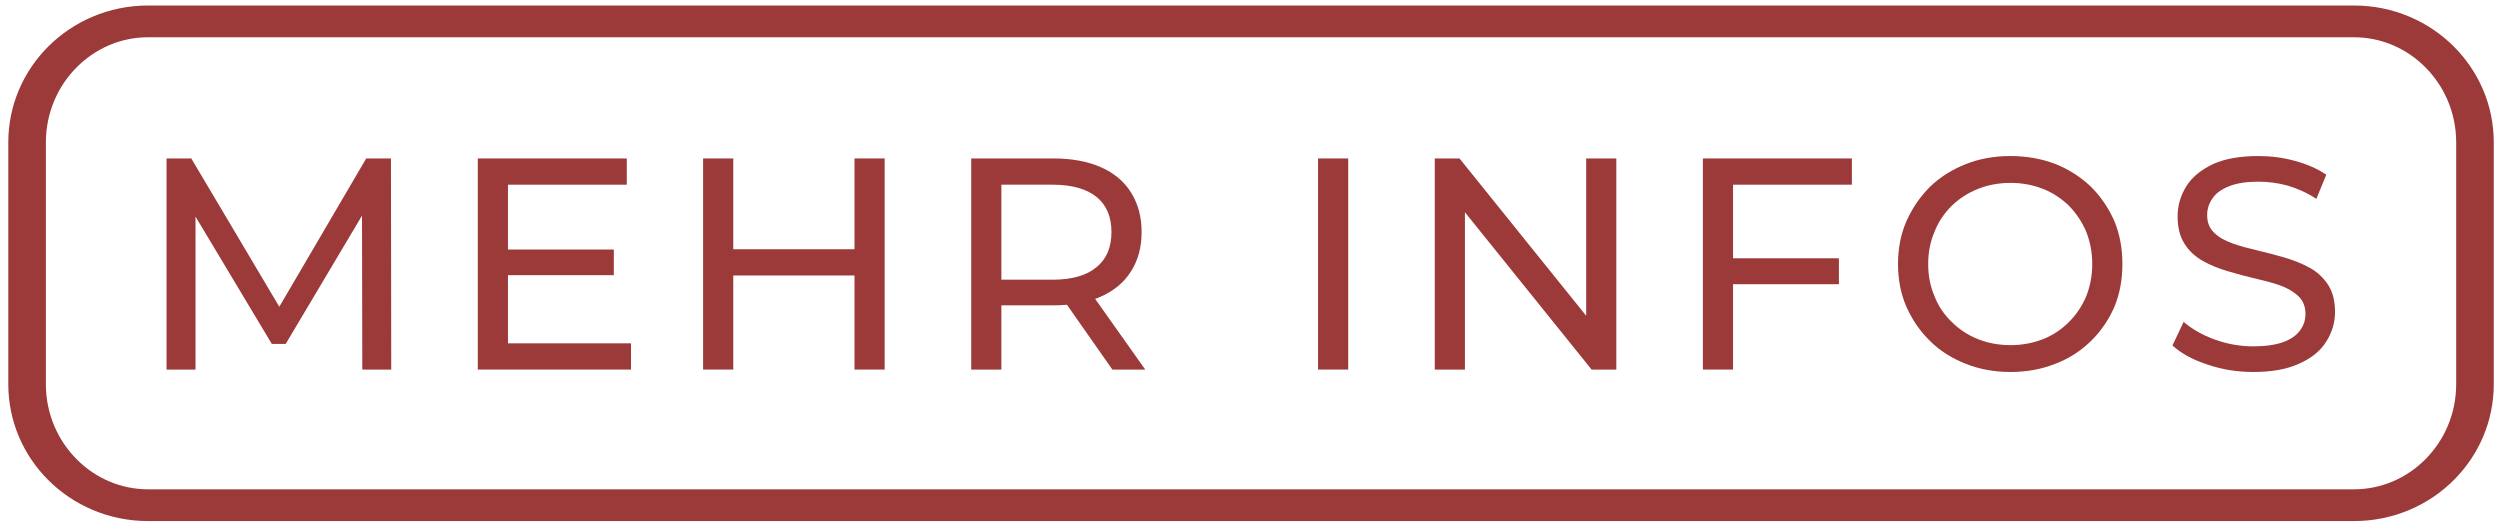 <?xml version="1.0" encoding="UTF-8" standalone="no"?>
<!DOCTYPE svg PUBLIC "-//W3C//DTD SVG 1.1//EN" "http://www.w3.org/Graphics/SVG/1.1/DTD/svg11.dtd">
<svg width="100%" height="100%" viewBox="0 0 449 95" version="1.1" xmlns="http://www.w3.org/2000/svg" xmlns:xlink="http://www.w3.org/1999/xlink" xml:space="preserve" xmlns:serif="http://www.serif.com/" style="fill-rule:evenodd;clip-rule:evenodd;stroke-linecap:round;stroke-linejoin:round;stroke-miterlimit:1.5;">
    <g transform="matrix(0.948,0,0,0.801,0.632,-0.031)">
        <path d="M468.221,31.955C468.221,16.987 457.953,4.835 445.305,4.835L27.382,4.835C14.735,4.835 4.466,16.987 4.466,31.955L4.466,86.193C4.466,101.161 14.735,113.312 27.382,113.312L445.305,113.312C457.953,113.312 468.221,101.161 468.221,86.193L468.221,31.955Z" style="fill:none;stroke:rgb(156,57,57);stroke-width:7.12px;"/>
    </g>
    <g transform="matrix(1,0,0,1,-5.691,-8.268)">
        <g transform="matrix(54.167,0,0,54.167,29.917,74.643)">
            <path d="M0.105,-0L0.105,-0.7L0.187,-0.7L0.501,-0.171L0.457,-0.171L0.767,-0.7L0.849,-0.7L0.85,-0L0.754,-0L0.753,-0.549L0.776,-0.549L0.5,-0.085L0.454,-0.085L0.176,-0.549L0.201,-0.549L0.201,-0L0.105,-0Z" style="fill:rgb(156,57,57);fill-rule:nonzero;"/>
        </g>
        <g transform="matrix(54.167,0,0,54.167,85.817,74.643)">
            <path d="M0.196,-0.398L0.556,-0.398L0.556,-0.313L0.196,-0.313L0.196,-0.398ZM0.205,-0.087L0.613,-0.087L0.613,-0L0.105,-0L0.105,-0.7L0.599,-0.7L0.599,-0.613L0.205,-0.613L0.205,-0.087Z" style="fill:rgb(156,57,57);fill-rule:nonzero;"/>
        </g>
        <g transform="matrix(54.167,0,0,54.167,126.28,74.643)">
            <path d="M0.607,-0.7L0.707,-0.7L0.707,-0L0.607,-0L0.607,-0.7ZM0.205,-0L0.105,-0L0.105,-0.7L0.205,-0.7L0.205,-0ZM0.616,-0.312L0.195,-0.312L0.195,-0.399L0.616,-0.399L0.616,-0.312Z" style="fill:rgb(156,57,57);fill-rule:nonzero;"/>
        </g>
        <g transform="matrix(54.167,0,0,54.167,174.434,74.643)">
            <path d="M0.105,-0L0.105,-0.7L0.378,-0.7C0.439,-0.7 0.492,-0.69 0.535,-0.671C0.578,-0.652 0.612,-0.624 0.635,-0.587C0.658,-0.55 0.67,-0.507 0.67,-0.456C0.67,-0.405 0.658,-0.362 0.635,-0.326C0.612,-0.289 0.578,-0.261 0.535,-0.242C0.492,-0.223 0.439,-0.213 0.378,-0.213L0.16,-0.213L0.205,-0.259L0.205,-0L0.105,-0ZM0.573,-0L0.395,-0.254L0.502,-0.254L0.682,-0L0.573,-0ZM0.205,-0.249L0.16,-0.298L0.375,-0.298C0.439,-0.298 0.488,-0.312 0.521,-0.34C0.554,-0.367 0.57,-0.406 0.57,-0.456C0.57,-0.506 0.554,-0.545 0.521,-0.572C0.488,-0.599 0.439,-0.613 0.375,-0.613L0.16,-0.613L0.205,-0.663L0.205,-0.249Z" style="fill:rgb(156,57,57);fill-rule:nonzero;"/>
        </g>
        <g transform="matrix(54.167,0,0,54.167,236.725,74.643)">
            <rect x="0.105" y="-0.7" width="0.1" height="0.7" style="fill:rgb(156,57,57);fill-rule:nonzero;"/>
        </g>
        <g transform="matrix(54.167,0,0,54.167,257.688,74.643)">
            <path d="M0.105,-0L0.105,-0.7L0.187,-0.7L0.65,-0.125L0.607,-0.125L0.607,-0.7L0.707,-0.7L0.707,-0L0.625,-0L0.162,-0.575L0.205,-0.575L0.205,-0L0.105,-0Z" style="fill:rgb(156,57,57);fill-rule:nonzero;"/>
        </g>
        <g transform="matrix(54.167,0,0,54.167,305.842,74.643)">
            <path d="M0.195,-0.369L0.556,-0.369L0.556,-0.283L0.195,-0.283L0.195,-0.369ZM0.205,-0L0.105,-0L0.105,-0.7L0.599,-0.7L0.599,-0.613L0.205,-0.613L0.205,-0Z" style="fill:rgb(156,57,57);fill-rule:nonzero;"/>
        </g>
        <g transform="matrix(54.167,0,0,54.167,343.975,74.643)">
            <path d="M0.421,0.008C0.368,0.008 0.318,-0.001 0.273,-0.019C0.227,-0.037 0.187,-0.062 0.154,-0.095C0.121,-0.127 0.095,-0.165 0.076,-0.208C0.057,-0.251 0.048,-0.299 0.048,-0.35C0.048,-0.401 0.057,-0.449 0.076,-0.492C0.095,-0.535 0.121,-0.573 0.154,-0.606C0.187,-0.638 0.227,-0.663 0.272,-0.681C0.317,-0.699 0.367,-0.708 0.421,-0.708C0.474,-0.708 0.524,-0.699 0.569,-0.682C0.614,-0.664 0.653,-0.639 0.687,-0.607C0.72,-0.574 0.746,-0.536 0.765,-0.493C0.783,-0.45 0.792,-0.402 0.792,-0.35C0.792,-0.298 0.783,-0.25 0.765,-0.207C0.746,-0.164 0.72,-0.126 0.687,-0.094C0.653,-0.061 0.614,-0.036 0.569,-0.019C0.524,-0.001 0.474,0.008 0.421,0.008ZM0.421,-0.081C0.46,-0.081 0.496,-0.088 0.529,-0.101C0.562,-0.114 0.59,-0.133 0.615,-0.158C0.639,-0.182 0.658,-0.21 0.672,-0.243C0.685,-0.276 0.692,-0.311 0.692,-0.35C0.692,-0.389 0.685,-0.424 0.672,-0.457C0.658,-0.49 0.639,-0.518 0.615,-0.543C0.59,-0.567 0.562,-0.586 0.529,-0.599C0.496,-0.612 0.46,-0.619 0.421,-0.619C0.382,-0.619 0.345,-0.612 0.313,-0.599C0.28,-0.586 0.251,-0.567 0.226,-0.543C0.201,-0.518 0.182,-0.49 0.169,-0.457C0.155,-0.424 0.148,-0.389 0.148,-0.35C0.148,-0.311 0.155,-0.276 0.169,-0.243C0.182,-0.21 0.201,-0.182 0.226,-0.158C0.251,-0.133 0.28,-0.114 0.313,-0.101C0.345,-0.088 0.382,-0.081 0.421,-0.081Z" style="fill:rgb(156,57,57);fill-rule:nonzero;"/>
        </g>
        <g transform="matrix(54.167,0,0,54.167,393.646,74.643)">
            <path d="M0.309,0.008C0.256,0.008 0.205,-0 0.156,-0.017C0.107,-0.033 0.069,-0.054 0.041,-0.08L0.078,-0.158C0.105,-0.135 0.139,-0.115 0.18,-0.1C0.221,-0.085 0.264,-0.077 0.309,-0.077C0.35,-0.077 0.383,-0.082 0.408,-0.091C0.433,-0.1 0.452,-0.113 0.464,-0.13C0.476,-0.146 0.482,-0.164 0.482,-0.185C0.482,-0.209 0.474,-0.228 0.459,-0.243C0.443,-0.258 0.423,-0.27 0.398,-0.279C0.373,-0.288 0.345,-0.295 0.315,-0.302C0.285,-0.309 0.255,-0.317 0.225,-0.326C0.194,-0.335 0.167,-0.346 0.142,-0.36C0.117,-0.374 0.096,-0.393 0.081,-0.417C0.066,-0.44 0.058,-0.471 0.058,-0.508C0.058,-0.544 0.068,-0.577 0.087,-0.608C0.106,-0.638 0.135,-0.662 0.175,-0.681C0.214,-0.699 0.265,-0.708 0.326,-0.708C0.367,-0.708 0.407,-0.703 0.447,-0.692C0.487,-0.681 0.522,-0.666 0.551,-0.646L0.518,-0.566C0.488,-0.586 0.456,-0.6 0.423,-0.61C0.39,-0.619 0.357,-0.623 0.326,-0.623C0.287,-0.623 0.254,-0.618 0.229,-0.608C0.204,-0.598 0.185,-0.585 0.174,-0.568C0.162,-0.551 0.156,-0.533 0.156,-0.512C0.156,-0.487 0.164,-0.468 0.18,-0.453C0.195,-0.438 0.216,-0.427 0.241,-0.418C0.266,-0.409 0.293,-0.402 0.323,-0.395C0.353,-0.388 0.383,-0.38 0.414,-0.371C0.444,-0.362 0.472,-0.351 0.497,-0.337C0.522,-0.323 0.542,-0.304 0.557,-0.281C0.572,-0.258 0.58,-0.228 0.58,-0.191C0.58,-0.156 0.57,-0.123 0.551,-0.093C0.532,-0.062 0.502,-0.038 0.462,-0.02C0.421,-0.001 0.37,0.008 0.309,0.008Z" style="fill:rgb(156,57,57);fill-rule:nonzero;"/>
        </g>
    </g>
</svg>
